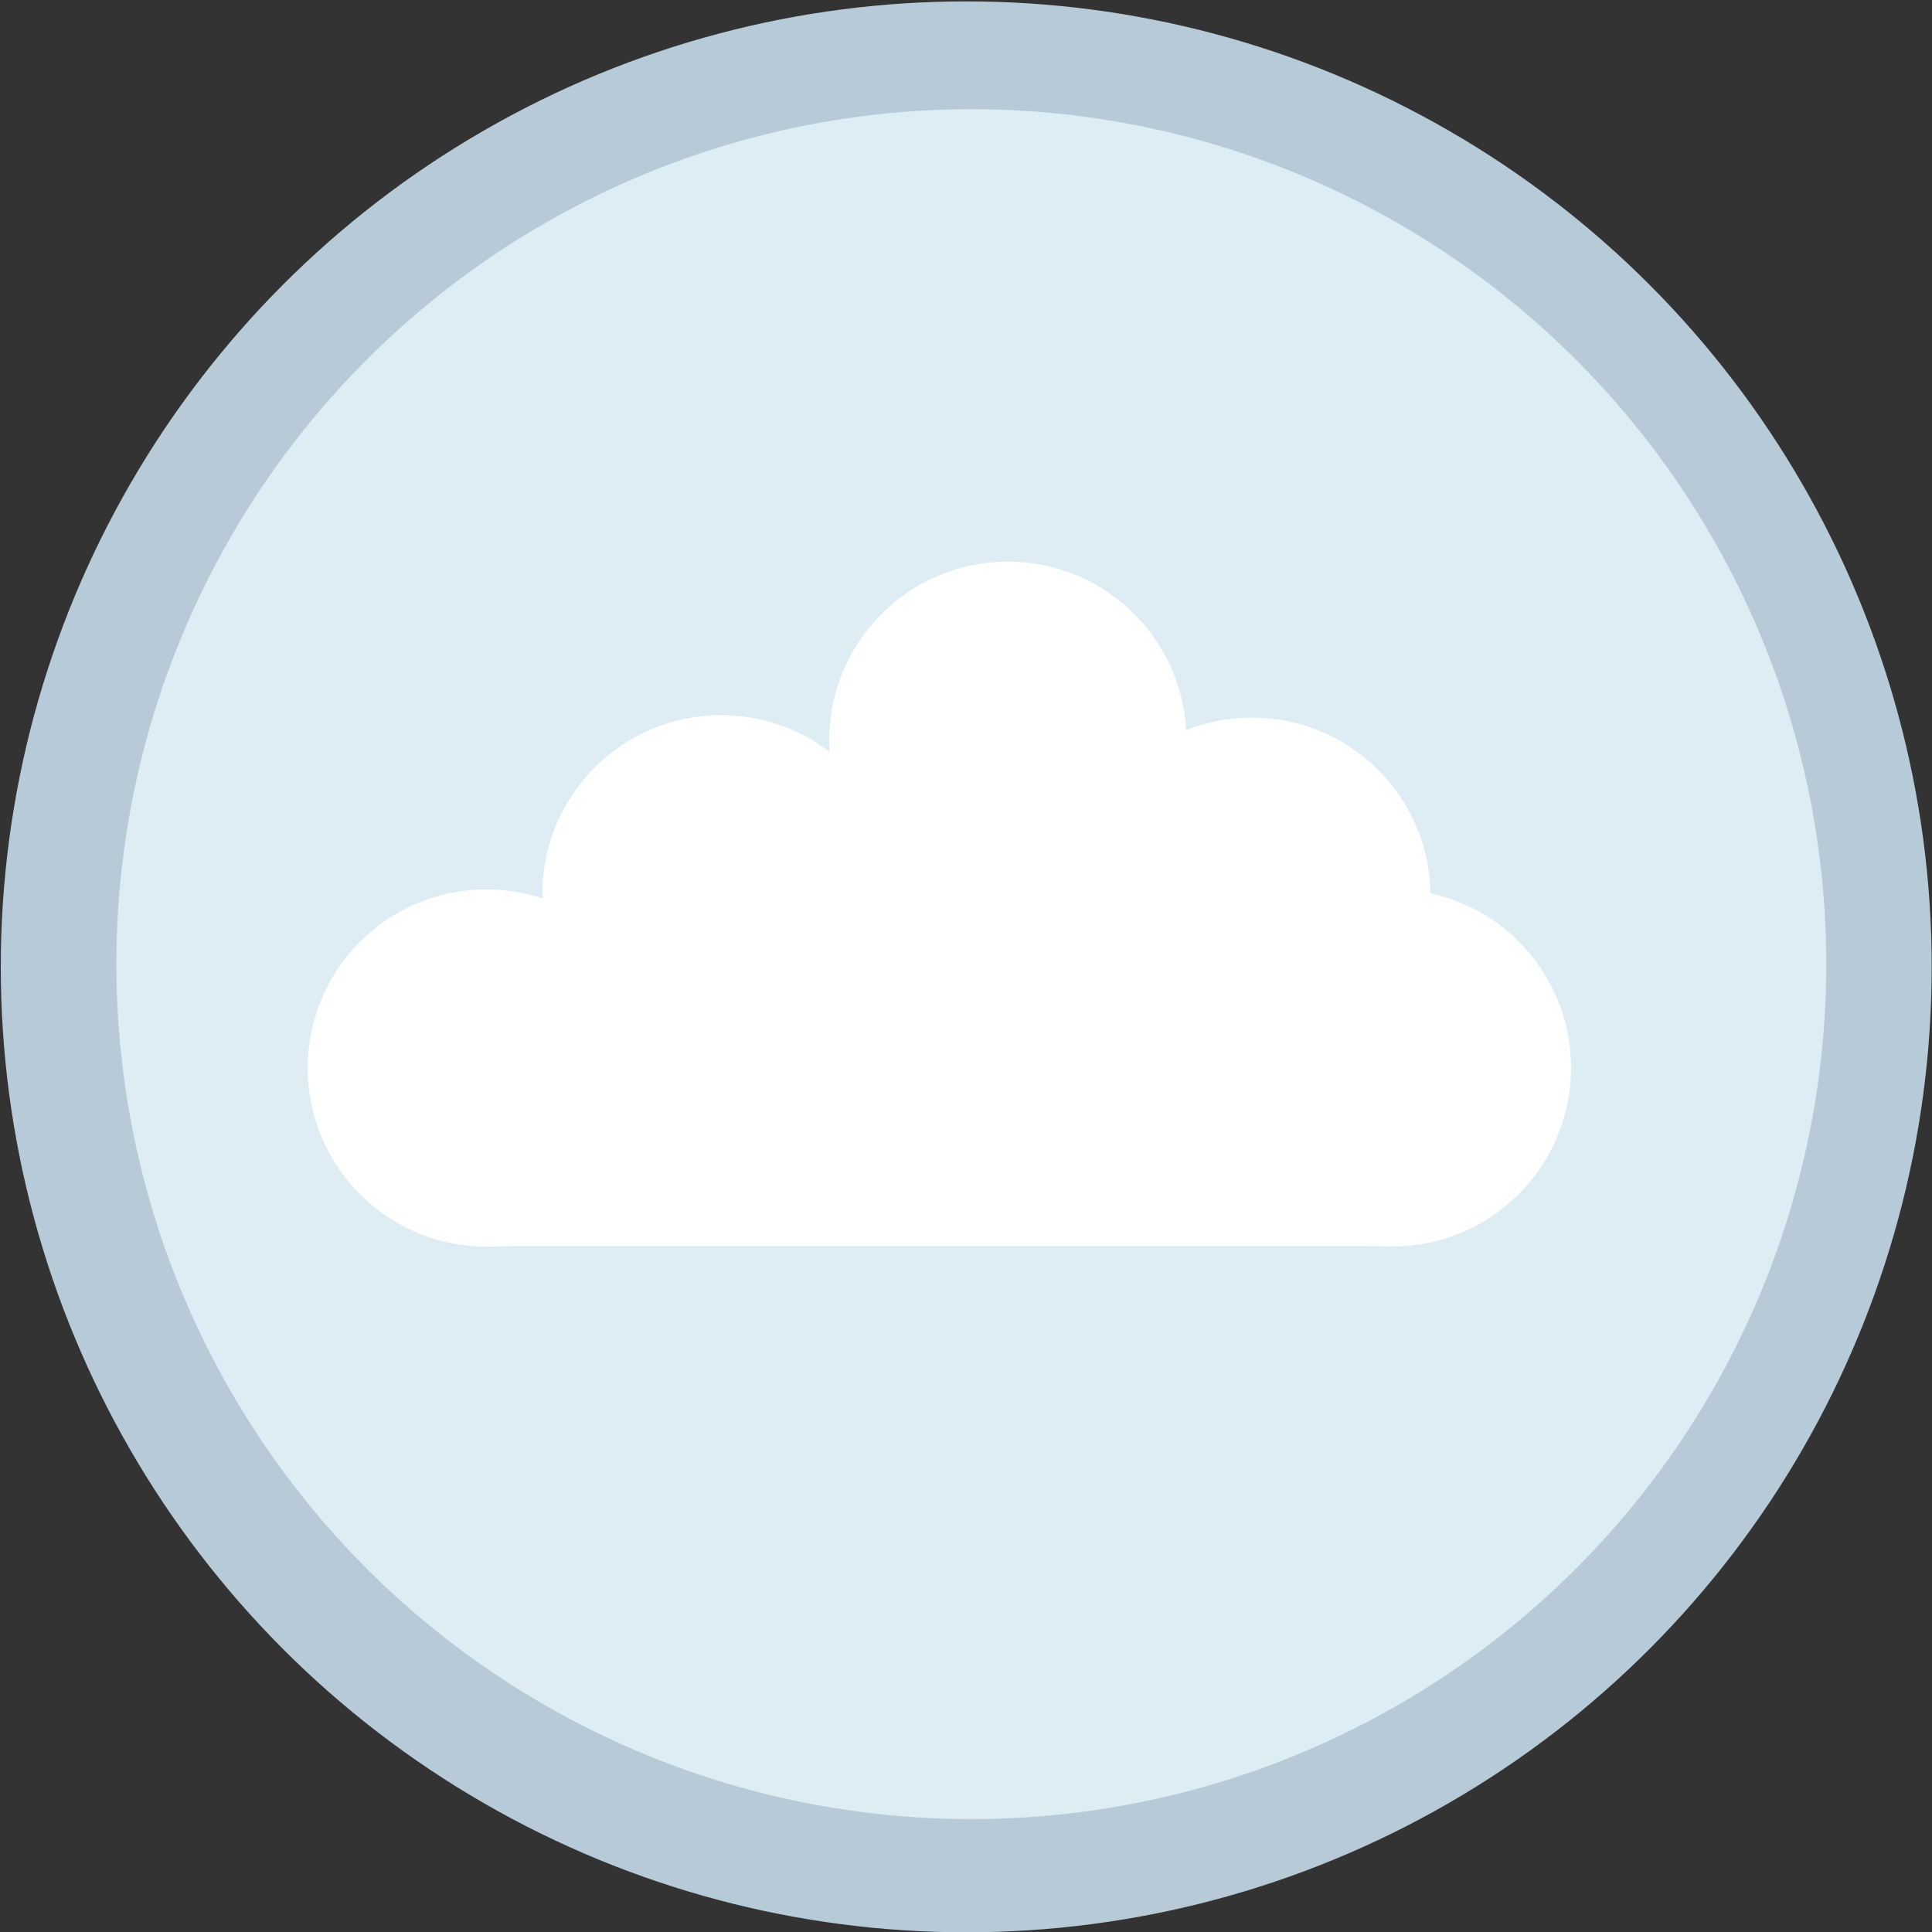 <svg xmlns="http://www.w3.org/2000/svg" viewBox="0 0 500 500"><rect x="0" y="0" width="500" height="500" fill="#333333" stroke="none"/><defs><style>.cls-1{fill:#b6cbd7;}.cls-2{fill:#fff;}.cls-3{fill:#deecf4;}</style></defs><g id="Header_Bungsberg"><circle class="cls-1" cx="250.06" cy="250.22" r="249.86"/><circle class="cls-2" cx="125.4" cy="276.89" r="46.23"/><circle class="cls-2" cx="186.61" cy="231.31" r="46.23"/><circle class="cls-2" cx="260.84" cy="191.58" r="46.23"/><circle class="cls-2" cx="324" cy="231.96" r="46.23"/><circle class="cls-2" cx="359.82" cy="276.89" r="46.23"/><rect class="cls-2" x="122.79" y="244.98" width="240.28" height="77.49"/><rect class="cls-2" x="212" y="209.82" width="112" height="70.33"/><circle class="cls-3" cx="251.38" cy="249.52" r="221.26"/><circle class="cls-2" cx="125.87" cy="276.41" r="46.23"/><circle class="cls-2" cx="186.61" cy="231.31" r="46.23"/><circle class="cls-2" cx="260.84" cy="191.58" r="46.23"/><circle class="cls-2" cx="324" cy="231.96" r="46.23"/><circle class="cls-2" cx="360.36" cy="276.35" r="46.23"/><rect class="cls-2" x="122.79" y="244.98" width="240.28" height="77.49"/><rect class="cls-2" x="212" y="209.82" width="112" height="70.33"/></g></svg>